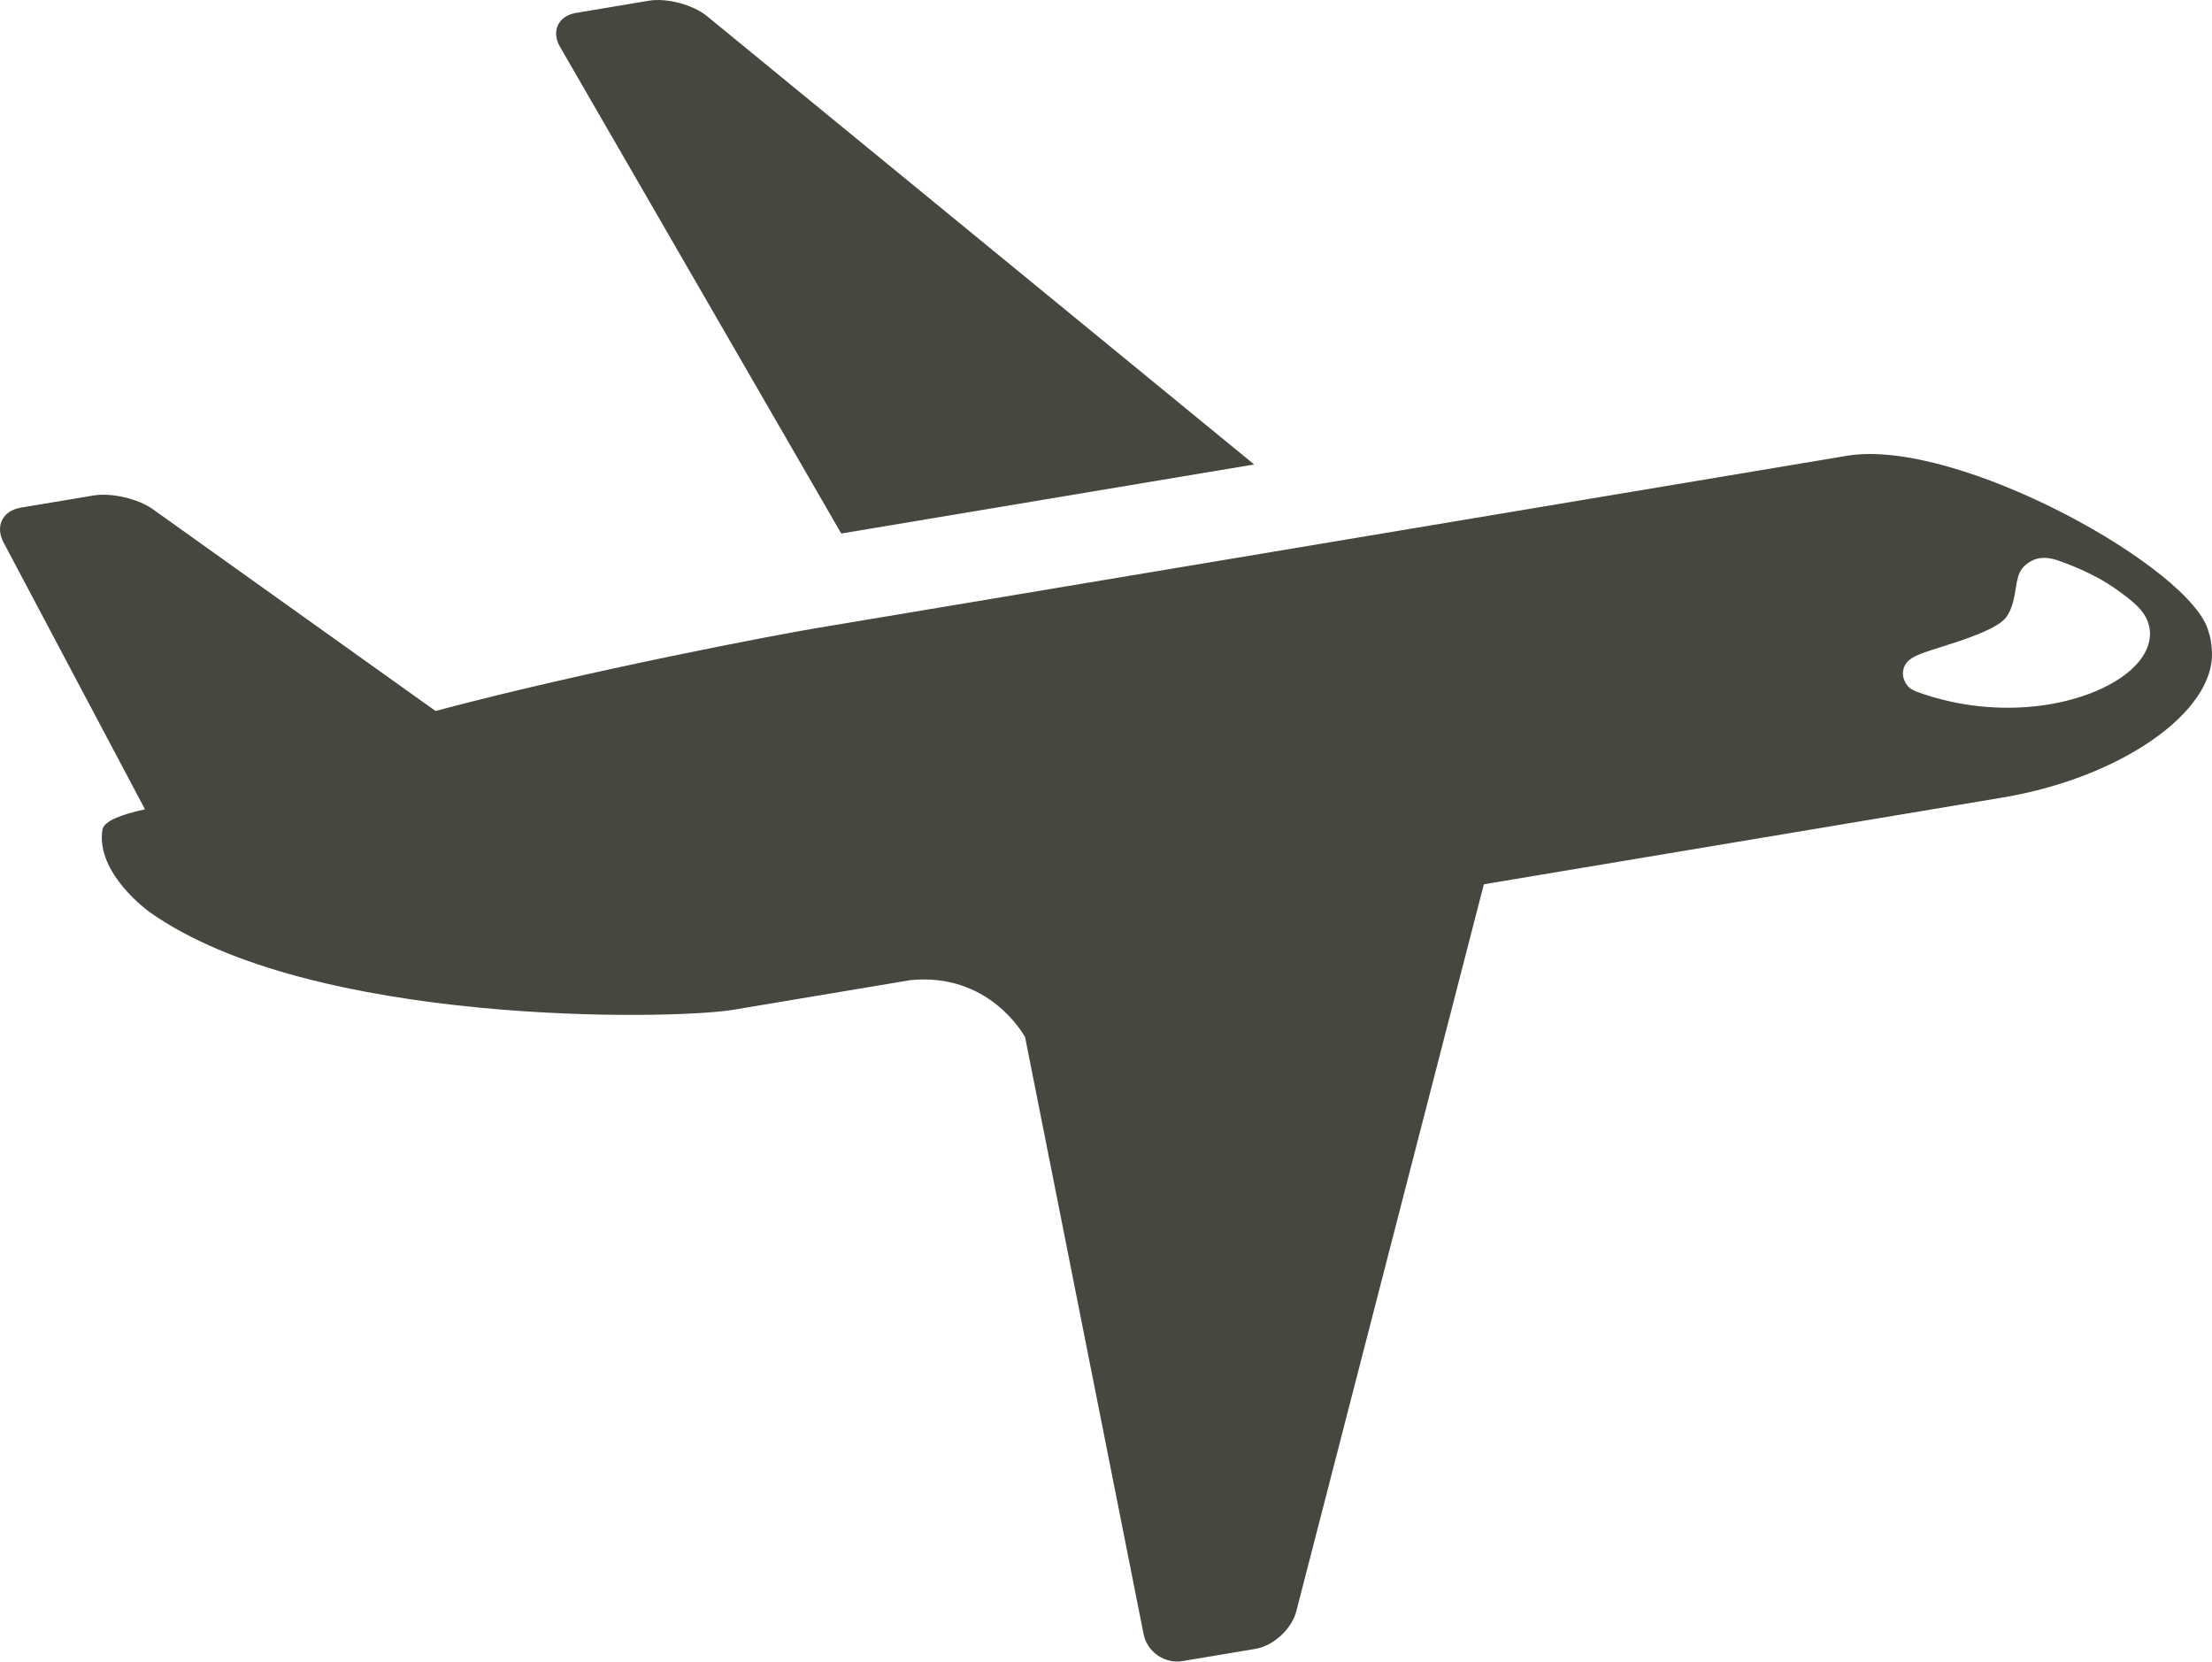 <!-- Generator: Adobe Illustrator 19.1.0, SVG Export Plug-In  -->
<svg version="1.1"
	 xmlns="http://www.w3.org/2000/svg" xmlns:xlink="http://www.w3.org/1999/xlink" xmlns:a="http://ns.adobe.com/AdobeSVGViewerExtensions/3.0/"
	 x="0px" y="0px" width="67.085px" height="50.382px" viewBox="0 0 67.085 50.382"
	 style="enable-background:new 0 0 67.085 50.382;" xml:space="preserve">
<style type="text/css">
	.st0{fill:#47473F;}
</style>
<defs>
</defs>
<g>
	<path class="st0" d="M16.985,1.422l8.528,14.755l12.523-2.094L21.443,0.49c-0.425-0.348-1.218-0.559-1.76-0.469l-2.212,0.37
		C16.929,0.482,16.71,0.946,16.985,1.422z"/>
	<path class="st0" d="M67.083,19.764c0,0-0.008-0.358-0.099-0.594c-0.437-1.901-7.604-5.913-10.97-5.35l-31.315,5.236
		c-1.047,0.175-6.855,1.266-11.49,2.502l-8.574-6.118c-0.448-0.319-1.258-0.507-1.8-0.416l-2.212,0.37
		c-0.542,0.091-0.776,0.562-0.518,1.049l4.292,8.097c-0.691,0.149-1.249,0.351-1.291,0.619c-0.209,1.325,1.419,2.487,1.419,2.487
		c4.884,3.485,15.899,3.276,17.703,2.974l5.381-0.9c2.369-0.238,3.425,1.627,3.48,1.729l3.594,18.101
		c0.107,0.539,0.639,0.907,1.181,0.816l2.212-0.37c0.542-0.091,1.098-0.601,1.236-1.133l5.69-22.05l15.723-2.629
		C64.313,23.586,67.168,21.59,67.083,19.764z M58.112,20.967c-0.041-0.015-0.133-0.062-0.169-0.088
		c-0.154-0.11-0.257-0.34-0.227-0.527c0.062-0.391,0.383-0.492,1.161-0.736c0.597-0.188,1.708-0.537,1.969-0.903
		c0.188-0.263,0.24-0.579,0.289-0.884c0.058-0.358,0.098-0.608,0.46-0.812c0.363-0.206,0.774-0.043,0.909,0.011
		c0.011,0.002,0.933,0.309,1.672,0.836c0.575,0.41,0.934,0.705,1.014,1.184c0.076,0.452-0.151,0.924-0.64,1.329
		C63.348,21.372,60.685,21.916,58.112,20.967z"/>
</g>
</svg>